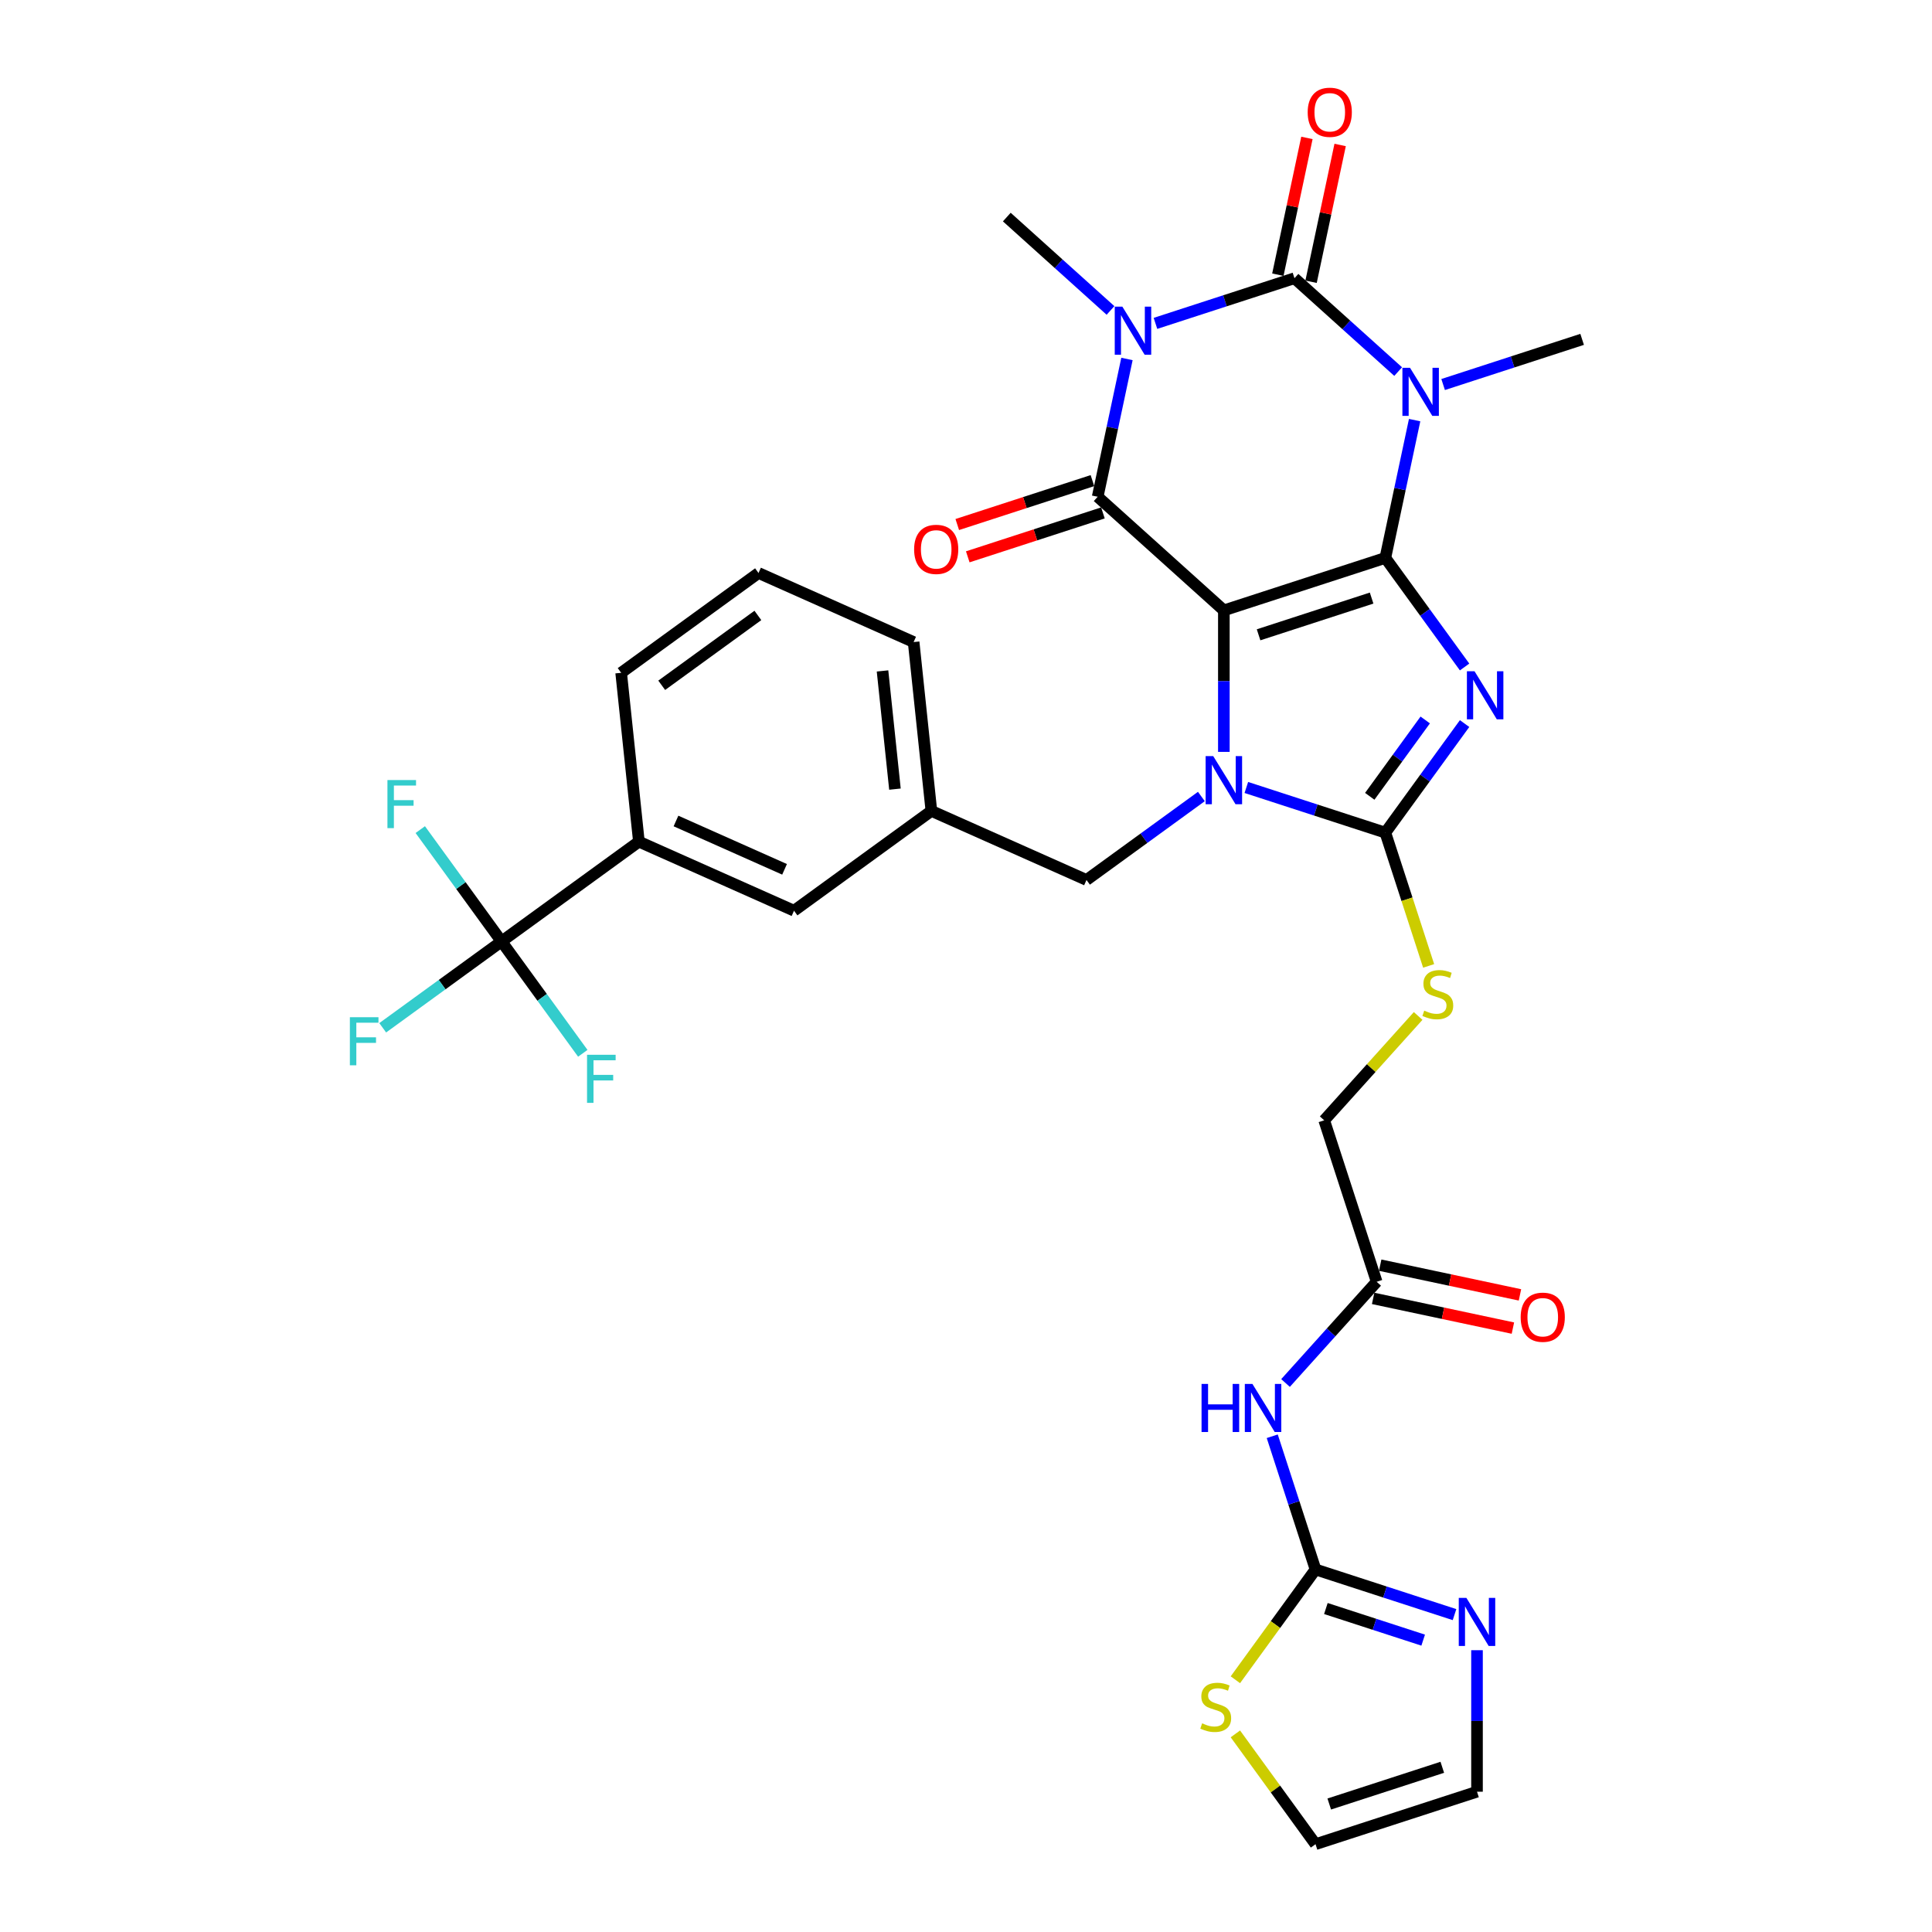 <?xml version='1.0' encoding='iso-8859-1'?>
<svg version='1.1' baseProfile='full'
              xmlns='http://www.w3.org/2000/svg'
                      xmlns:rdkit='http://www.rdkit.org/xml'
                      xmlns:xlink='http://www.w3.org/1999/xlink'
                  xml:space='preserve'
width='1000px' height='1000px' viewBox='0 0 1000 1000'>
<!-- END OF HEADER -->
<rect style='opacity:1.0;fill:#FFFFFF;stroke:none' width='1000' height='1000' x='0' y='0'> </rect>
<path class='bond-0' d='M 717.05,288.774 L 633.467,315.932' style='fill:none;fill-rule:evenodd;stroke:#000000;stroke-width:6px;stroke-linecap:butt;stroke-linejoin:miter;stroke-opacity:1' />
<path class='bond-0' d='M 709.945,309.564 L 651.436,328.575' style='fill:none;fill-rule:evenodd;stroke:#000000;stroke-width:6px;stroke-linecap:butt;stroke-linejoin:miter;stroke-opacity:1' />
<path class='bond-1' d='M 717.05,288.774 L 737.56,317.003' style='fill:none;fill-rule:evenodd;stroke:#000000;stroke-width:6px;stroke-linecap:butt;stroke-linejoin:miter;stroke-opacity:1' />
<path class='bond-1' d='M 737.56,317.003 L 758.07,345.232' style='fill:none;fill-rule:evenodd;stroke:#0000FF;stroke-width:6px;stroke-linecap:butt;stroke-linejoin:miter;stroke-opacity:1' />
<path class='bond-2' d='M 717.05,288.774 L 724.631,253.113' style='fill:none;fill-rule:evenodd;stroke:#000000;stroke-width:6px;stroke-linecap:butt;stroke-linejoin:miter;stroke-opacity:1' />
<path class='bond-2' d='M 724.631,253.113 L 732.211,217.451' style='fill:none;fill-rule:evenodd;stroke:#0000FF;stroke-width:6px;stroke-linecap:butt;stroke-linejoin:miter;stroke-opacity:1' />
<path class='bond-4' d='M 633.467,315.932 L 633.467,352.553' style='fill:none;fill-rule:evenodd;stroke:#000000;stroke-width:6px;stroke-linecap:butt;stroke-linejoin:miter;stroke-opacity:1' />
<path class='bond-4' d='M 633.467,352.553 L 633.467,389.175' style='fill:none;fill-rule:evenodd;stroke:#0000FF;stroke-width:6px;stroke-linecap:butt;stroke-linejoin:miter;stroke-opacity:1' />
<path class='bond-6' d='M 633.467,315.932 L 568.156,257.125' style='fill:none;fill-rule:evenodd;stroke:#000000;stroke-width:6px;stroke-linecap:butt;stroke-linejoin:miter;stroke-opacity:1' />
<path class='bond-7' d='M 758.07,374.516 L 737.56,402.745' style='fill:none;fill-rule:evenodd;stroke:#0000FF;stroke-width:6px;stroke-linecap:butt;stroke-linejoin:miter;stroke-opacity:1' />
<path class='bond-7' d='M 737.56,402.745 L 717.05,430.974' style='fill:none;fill-rule:evenodd;stroke:#000000;stroke-width:6px;stroke-linecap:butt;stroke-linejoin:miter;stroke-opacity:1' />
<path class='bond-7' d='M 737.697,372.653 L 723.34,392.413' style='fill:none;fill-rule:evenodd;stroke:#0000FF;stroke-width:6px;stroke-linecap:butt;stroke-linejoin:miter;stroke-opacity:1' />
<path class='bond-7' d='M 723.34,392.413 L 708.983,412.174' style='fill:none;fill-rule:evenodd;stroke:#000000;stroke-width:6px;stroke-linecap:butt;stroke-linejoin:miter;stroke-opacity:1' />
<path class='bond-5' d='M 723.687,192.333 L 696.849,168.168' style='fill:none;fill-rule:evenodd;stroke:#0000FF;stroke-width:6px;stroke-linecap:butt;stroke-linejoin:miter;stroke-opacity:1' />
<path class='bond-5' d='M 696.849,168.168 L 670.012,144.004' style='fill:none;fill-rule:evenodd;stroke:#000000;stroke-width:6px;stroke-linecap:butt;stroke-linejoin:miter;stroke-opacity:1' />
<path class='bond-24' d='M 746.959,199.029 L 782.932,187.341' style='fill:none;fill-rule:evenodd;stroke:#0000FF;stroke-width:6px;stroke-linecap:butt;stroke-linejoin:miter;stroke-opacity:1' />
<path class='bond-24' d='M 782.932,187.341 L 818.906,175.652' style='fill:none;fill-rule:evenodd;stroke:#000000;stroke-width:6px;stroke-linecap:butt;stroke-linejoin:miter;stroke-opacity:1' />
<path class='bond-3' d='M 598.065,167.381 L 634.038,155.692' style='fill:none;fill-rule:evenodd;stroke:#0000FF;stroke-width:6px;stroke-linecap:butt;stroke-linejoin:miter;stroke-opacity:1' />
<path class='bond-3' d='M 634.038,155.692 L 670.012,144.004' style='fill:none;fill-rule:evenodd;stroke:#000000;stroke-width:6px;stroke-linecap:butt;stroke-linejoin:miter;stroke-opacity:1' />
<path class='bond-25' d='M 574.793,160.684 L 547.955,136.52' style='fill:none;fill-rule:evenodd;stroke:#0000FF;stroke-width:6px;stroke-linecap:butt;stroke-linejoin:miter;stroke-opacity:1' />
<path class='bond-25' d='M 547.955,136.52 L 521.118,112.355' style='fill:none;fill-rule:evenodd;stroke:#000000;stroke-width:6px;stroke-linecap:butt;stroke-linejoin:miter;stroke-opacity:1' />
<path class='bond-34' d='M 583.316,185.803 L 575.736,221.464' style='fill:none;fill-rule:evenodd;stroke:#0000FF;stroke-width:6px;stroke-linecap:butt;stroke-linejoin:miter;stroke-opacity:1' />
<path class='bond-34' d='M 575.736,221.464 L 568.156,257.125' style='fill:none;fill-rule:evenodd;stroke:#000000;stroke-width:6px;stroke-linecap:butt;stroke-linejoin:miter;stroke-opacity:1' />
<path class='bond-13' d='M 621.831,412.27 L 592.099,433.872' style='fill:none;fill-rule:evenodd;stroke:#0000FF;stroke-width:6px;stroke-linecap:butt;stroke-linejoin:miter;stroke-opacity:1' />
<path class='bond-13' d='M 592.099,433.872 L 562.367,455.473' style='fill:none;fill-rule:evenodd;stroke:#000000;stroke-width:6px;stroke-linecap:butt;stroke-linejoin:miter;stroke-opacity:1' />
<path class='bond-33' d='M 645.103,407.597 L 681.077,419.285' style='fill:none;fill-rule:evenodd;stroke:#0000FF;stroke-width:6px;stroke-linecap:butt;stroke-linejoin:miter;stroke-opacity:1' />
<path class='bond-33' d='M 681.077,419.285 L 717.05,430.974' style='fill:none;fill-rule:evenodd;stroke:#000000;stroke-width:6px;stroke-linecap:butt;stroke-linejoin:miter;stroke-opacity:1' />
<path class='bond-17' d='M 678.608,145.831 L 686.132,110.433' style='fill:none;fill-rule:evenodd;stroke:#000000;stroke-width:6px;stroke-linecap:butt;stroke-linejoin:miter;stroke-opacity:1' />
<path class='bond-17' d='M 686.132,110.433 L 693.656,75.036' style='fill:none;fill-rule:evenodd;stroke:#FF0000;stroke-width:6px;stroke-linecap:butt;stroke-linejoin:miter;stroke-opacity:1' />
<path class='bond-17' d='M 661.415,142.176 L 668.939,106.779' style='fill:none;fill-rule:evenodd;stroke:#000000;stroke-width:6px;stroke-linecap:butt;stroke-linejoin:miter;stroke-opacity:1' />
<path class='bond-17' d='M 668.939,106.779 L 676.463,71.381' style='fill:none;fill-rule:evenodd;stroke:#FF0000;stroke-width:6px;stroke-linecap:butt;stroke-linejoin:miter;stroke-opacity:1' />
<path class='bond-18' d='M 565.441,248.767 L 530.46,260.133' style='fill:none;fill-rule:evenodd;stroke:#000000;stroke-width:6px;stroke-linecap:butt;stroke-linejoin:miter;stroke-opacity:1' />
<path class='bond-18' d='M 530.46,260.133 L 495.48,271.499' style='fill:none;fill-rule:evenodd;stroke:#FF0000;stroke-width:6px;stroke-linecap:butt;stroke-linejoin:miter;stroke-opacity:1' />
<path class='bond-18' d='M 570.872,265.484 L 535.892,276.85' style='fill:none;fill-rule:evenodd;stroke:#000000;stroke-width:6px;stroke-linecap:butt;stroke-linejoin:miter;stroke-opacity:1' />
<path class='bond-18' d='M 535.892,276.85 L 500.911,288.216' style='fill:none;fill-rule:evenodd;stroke:#FF0000;stroke-width:6px;stroke-linecap:butt;stroke-linejoin:miter;stroke-opacity:1' />
<path class='bond-12' d='M 717.05,430.974 L 728.256,465.462' style='fill:none;fill-rule:evenodd;stroke:#000000;stroke-width:6px;stroke-linecap:butt;stroke-linejoin:miter;stroke-opacity:1' />
<path class='bond-12' d='M 728.256,465.462 L 739.462,499.951' style='fill:none;fill-rule:evenodd;stroke:#CCCC00;stroke-width:6px;stroke-linecap:butt;stroke-linejoin:miter;stroke-opacity:1' />
<path class='bond-8' d='M 680.911,812.345 L 669.711,777.875' style='fill:none;fill-rule:evenodd;stroke:#000000;stroke-width:6px;stroke-linecap:butt;stroke-linejoin:miter;stroke-opacity:1' />
<path class='bond-8' d='M 669.711,777.875 L 658.511,743.404' style='fill:none;fill-rule:evenodd;stroke:#0000FF;stroke-width:6px;stroke-linecap:butt;stroke-linejoin:miter;stroke-opacity:1' />
<path class='bond-11' d='M 680.911,812.345 L 716.885,824.034' style='fill:none;fill-rule:evenodd;stroke:#000000;stroke-width:6px;stroke-linecap:butt;stroke-linejoin:miter;stroke-opacity:1' />
<path class='bond-11' d='M 716.885,824.034 L 752.859,835.722' style='fill:none;fill-rule:evenodd;stroke:#0000FF;stroke-width:6px;stroke-linecap:butt;stroke-linejoin:miter;stroke-opacity:1' />
<path class='bond-11' d='M 686.272,832.569 L 711.454,840.75' style='fill:none;fill-rule:evenodd;stroke:#000000;stroke-width:6px;stroke-linecap:butt;stroke-linejoin:miter;stroke-opacity:1' />
<path class='bond-11' d='M 711.454,840.75 L 736.635,848.932' style='fill:none;fill-rule:evenodd;stroke:#0000FF;stroke-width:6px;stroke-linecap:butt;stroke-linejoin:miter;stroke-opacity:1' />
<path class='bond-14' d='M 680.911,812.345 L 660.171,840.892' style='fill:none;fill-rule:evenodd;stroke:#000000;stroke-width:6px;stroke-linecap:butt;stroke-linejoin:miter;stroke-opacity:1' />
<path class='bond-14' d='M 660.171,840.892 L 639.431,869.438' style='fill:none;fill-rule:evenodd;stroke:#CCCC00;stroke-width:6px;stroke-linecap:butt;stroke-linejoin:miter;stroke-opacity:1' />
<path class='bond-9' d='M 259.594,487.296 L 330.694,435.639' style='fill:none;fill-rule:evenodd;stroke:#000000;stroke-width:6px;stroke-linecap:butt;stroke-linejoin:miter;stroke-opacity:1' />
<path class='bond-26' d='M 259.594,487.296 L 228.843,509.638' style='fill:none;fill-rule:evenodd;stroke:#000000;stroke-width:6px;stroke-linecap:butt;stroke-linejoin:miter;stroke-opacity:1' />
<path class='bond-26' d='M 228.843,509.638 L 198.091,531.981' style='fill:none;fill-rule:evenodd;stroke:#33CCCC;stroke-width:6px;stroke-linecap:butt;stroke-linejoin:miter;stroke-opacity:1' />
<path class='bond-27' d='M 259.594,487.296 L 280.624,516.242' style='fill:none;fill-rule:evenodd;stroke:#000000;stroke-width:6px;stroke-linecap:butt;stroke-linejoin:miter;stroke-opacity:1' />
<path class='bond-27' d='M 280.624,516.242 L 301.654,545.187' style='fill:none;fill-rule:evenodd;stroke:#33CCCC;stroke-width:6px;stroke-linecap:butt;stroke-linejoin:miter;stroke-opacity:1' />
<path class='bond-28' d='M 259.594,487.296 L 238.564,458.351' style='fill:none;fill-rule:evenodd;stroke:#000000;stroke-width:6px;stroke-linecap:butt;stroke-linejoin:miter;stroke-opacity:1' />
<path class='bond-28' d='M 238.564,458.351 L 217.534,429.405' style='fill:none;fill-rule:evenodd;stroke:#33CCCC;stroke-width:6px;stroke-linecap:butt;stroke-linejoin:miter;stroke-opacity:1' />
<path class='bond-10' d='M 665.39,715.839 L 688.975,689.645' style='fill:none;fill-rule:evenodd;stroke:#0000FF;stroke-width:6px;stroke-linecap:butt;stroke-linejoin:miter;stroke-opacity:1' />
<path class='bond-10' d='M 688.975,689.645 L 712.56,663.451' style='fill:none;fill-rule:evenodd;stroke:#000000;stroke-width:6px;stroke-linecap:butt;stroke-linejoin:miter;stroke-opacity:1' />
<path class='bond-19' d='M 764.495,854.145 L 764.495,890.766' style='fill:none;fill-rule:evenodd;stroke:#0000FF;stroke-width:6px;stroke-linecap:butt;stroke-linejoin:miter;stroke-opacity:1' />
<path class='bond-19' d='M 764.495,890.766 L 764.495,927.388' style='fill:none;fill-rule:evenodd;stroke:#000000;stroke-width:6px;stroke-linecap:butt;stroke-linejoin:miter;stroke-opacity:1' />
<path class='bond-29' d='M 734.031,525.86 L 709.717,552.864' style='fill:none;fill-rule:evenodd;stroke:#CCCC00;stroke-width:6px;stroke-linecap:butt;stroke-linejoin:miter;stroke-opacity:1' />
<path class='bond-29' d='M 709.717,552.864 L 685.402,579.868' style='fill:none;fill-rule:evenodd;stroke:#000000;stroke-width:6px;stroke-linecap:butt;stroke-linejoin:miter;stroke-opacity:1' />
<path class='bond-22' d='M 562.367,455.473 L 482.081,419.728' style='fill:none;fill-rule:evenodd;stroke:#000000;stroke-width:6px;stroke-linecap:butt;stroke-linejoin:miter;stroke-opacity:1' />
<path class='bond-21' d='M 639.431,897.453 L 660.171,925.999' style='fill:none;fill-rule:evenodd;stroke:#CCCC00;stroke-width:6px;stroke-linecap:butt;stroke-linejoin:miter;stroke-opacity:1' />
<path class='bond-21' d='M 660.171,925.999 L 680.911,954.545' style='fill:none;fill-rule:evenodd;stroke:#000000;stroke-width:6px;stroke-linecap:butt;stroke-linejoin:miter;stroke-opacity:1' />
<path class='bond-15' d='M 712.56,663.451 L 685.402,579.868' style='fill:none;fill-rule:evenodd;stroke:#000000;stroke-width:6px;stroke-linecap:butt;stroke-linejoin:miter;stroke-opacity:1' />
<path class='bond-23' d='M 710.733,672.048 L 746.904,679.736' style='fill:none;fill-rule:evenodd;stroke:#000000;stroke-width:6px;stroke-linecap:butt;stroke-linejoin:miter;stroke-opacity:1' />
<path class='bond-23' d='M 746.904,679.736 L 783.075,687.424' style='fill:none;fill-rule:evenodd;stroke:#FF0000;stroke-width:6px;stroke-linecap:butt;stroke-linejoin:miter;stroke-opacity:1' />
<path class='bond-23' d='M 714.387,654.855 L 750.558,662.543' style='fill:none;fill-rule:evenodd;stroke:#000000;stroke-width:6px;stroke-linecap:butt;stroke-linejoin:miter;stroke-opacity:1' />
<path class='bond-23' d='M 750.558,662.543 L 786.729,670.232' style='fill:none;fill-rule:evenodd;stroke:#FF0000;stroke-width:6px;stroke-linecap:butt;stroke-linejoin:miter;stroke-opacity:1' />
<path class='bond-16' d='M 330.694,435.639 L 410.981,471.385' style='fill:none;fill-rule:evenodd;stroke:#000000;stroke-width:6px;stroke-linecap:butt;stroke-linejoin:miter;stroke-opacity:1' />
<path class='bond-16' d='M 349.886,424.944 L 406.087,449.966' style='fill:none;fill-rule:evenodd;stroke:#000000;stroke-width:6px;stroke-linecap:butt;stroke-linejoin:miter;stroke-opacity:1' />
<path class='bond-30' d='M 330.694,435.639 L 321.508,348.236' style='fill:none;fill-rule:evenodd;stroke:#000000;stroke-width:6px;stroke-linecap:butt;stroke-linejoin:miter;stroke-opacity:1' />
<path class='bond-36' d='M 764.495,927.388 L 680.911,954.545' style='fill:none;fill-rule:evenodd;stroke:#000000;stroke-width:6px;stroke-linecap:butt;stroke-linejoin:miter;stroke-opacity:1' />
<path class='bond-36' d='M 746.526,914.745 L 688.017,933.755' style='fill:none;fill-rule:evenodd;stroke:#000000;stroke-width:6px;stroke-linecap:butt;stroke-linejoin:miter;stroke-opacity:1' />
<path class='bond-20' d='M 410.981,471.385 L 482.081,419.728' style='fill:none;fill-rule:evenodd;stroke:#000000;stroke-width:6px;stroke-linecap:butt;stroke-linejoin:miter;stroke-opacity:1' />
<path class='bond-32' d='M 482.081,419.728 L 472.894,332.325' style='fill:none;fill-rule:evenodd;stroke:#000000;stroke-width:6px;stroke-linecap:butt;stroke-linejoin:miter;stroke-opacity:1' />
<path class='bond-32' d='M 463.222,408.454 L 456.792,347.272' style='fill:none;fill-rule:evenodd;stroke:#000000;stroke-width:6px;stroke-linecap:butt;stroke-linejoin:miter;stroke-opacity:1' />
<path class='bond-35' d='M 321.508,348.236 L 392.608,296.579' style='fill:none;fill-rule:evenodd;stroke:#000000;stroke-width:6px;stroke-linecap:butt;stroke-linejoin:miter;stroke-opacity:1' />
<path class='bond-35' d='M 342.504,354.707 L 392.274,318.547' style='fill:none;fill-rule:evenodd;stroke:#000000;stroke-width:6px;stroke-linecap:butt;stroke-linejoin:miter;stroke-opacity:1' />
<path class='bond-31' d='M 392.608,296.579 L 472.894,332.325' style='fill:none;fill-rule:evenodd;stroke:#000000;stroke-width:6px;stroke-linecap:butt;stroke-linejoin:miter;stroke-opacity:1' />
<path  class='atom-2' d='M 763.206 347.43
L 771.362 360.612
Q 772.17 361.913, 773.471 364.268
Q 774.772 366.623, 774.842 366.764
L 774.842 347.43
L 778.146 347.43
L 778.146 372.318
L 774.737 372.318
L 765.983 357.905
Q 764.964 356.218, 763.874 354.285
Q 762.819 352.351, 762.503 351.753
L 762.503 372.318
L 759.269 372.318
L 759.269 347.43
L 763.206 347.43
' fill='#0000FF'/>
<path  class='atom-3' d='M 729.821 190.365
L 737.977 203.548
Q 738.785 204.849, 740.086 207.204
Q 741.387 209.559, 741.457 209.7
L 741.457 190.365
L 744.761 190.365
L 744.761 215.254
L 741.352 215.254
L 732.598 200.841
Q 731.579 199.154, 730.489 197.22
Q 729.434 195.287, 729.118 194.689
L 729.118 215.254
L 725.884 215.254
L 725.884 190.365
L 729.821 190.365
' fill='#0000FF'/>
<path  class='atom-4' d='M 580.927 158.717
L 589.083 171.9
Q 589.891 173.2, 591.192 175.556
Q 592.493 177.911, 592.563 178.052
L 592.563 158.717
L 595.867 158.717
L 595.867 183.606
L 592.457 183.606
L 583.704 169.193
Q 582.685 167.505, 581.595 165.572
Q 580.54 163.639, 580.224 163.041
L 580.224 183.606
L 576.99 183.606
L 576.99 158.717
L 580.927 158.717
' fill='#0000FF'/>
<path  class='atom-5' d='M 627.966 391.372
L 636.121 404.554
Q 636.93 405.855, 638.231 408.21
Q 639.531 410.566, 639.602 410.706
L 639.602 391.372
L 642.906 391.372
L 642.906 416.261
L 639.496 416.261
L 630.743 401.848
Q 629.723 400.16, 628.634 398.227
Q 627.579 396.293, 627.263 395.696
L 627.263 416.261
L 624.029 416.261
L 624.029 391.372
L 627.966 391.372
' fill='#0000FF'/>
<path  class='atom-11' d='M 621.922 716.318
L 625.297 716.318
L 625.297 726.899
L 638.022 726.899
L 638.022 716.318
L 641.397 716.318
L 641.397 741.207
L 638.022 741.207
L 638.022 729.711
L 625.297 729.711
L 625.297 741.207
L 621.922 741.207
L 621.922 716.318
' fill='#0000FF'/>
<path  class='atom-11' d='M 648.252 716.318
L 656.408 729.5
Q 657.216 730.801, 658.517 733.156
Q 659.818 735.512, 659.888 735.652
L 659.888 716.318
L 663.192 716.318
L 663.192 741.207
L 659.783 741.207
L 651.029 726.794
Q 650.01 725.106, 648.92 723.173
Q 647.865 721.239, 647.549 720.642
L 647.549 741.207
L 644.315 741.207
L 644.315 716.318
L 648.252 716.318
' fill='#0000FF'/>
<path  class='atom-12' d='M 758.993 827.059
L 767.149 840.241
Q 767.957 841.542, 769.258 843.897
Q 770.559 846.253, 770.629 846.393
L 770.629 827.059
L 773.933 827.059
L 773.933 851.948
L 770.523 851.948
L 761.77 837.535
Q 760.751 835.847, 759.661 833.914
Q 758.606 831.98, 758.29 831.383
L 758.29 851.948
L 755.056 851.948
L 755.056 827.059
L 758.993 827.059
' fill='#0000FF'/>
<path  class='atom-13' d='M 737.178 523.1
Q 737.459 523.205, 738.619 523.697
Q 739.779 524.189, 741.044 524.506
Q 742.345 524.787, 743.611 524.787
Q 745.966 524.787, 747.337 523.662
Q 748.708 522.502, 748.708 520.498
Q 748.708 519.127, 748.005 518.283
Q 747.337 517.44, 746.282 516.983
Q 745.228 516.526, 743.47 515.998
Q 741.255 515.331, 739.92 514.698
Q 738.619 514.065, 737.67 512.729
Q 736.756 511.393, 736.756 509.143
Q 736.756 506.015, 738.865 504.081
Q 741.009 502.148, 745.228 502.148
Q 748.11 502.148, 751.38 503.519
L 750.571 506.226
Q 747.583 504.995, 745.333 504.995
Q 742.908 504.995, 741.572 506.015
Q 740.236 506.999, 740.271 508.722
Q 740.271 510.057, 740.939 510.866
Q 741.642 511.675, 742.626 512.132
Q 743.646 512.589, 745.333 513.116
Q 747.583 513.819, 748.919 514.522
Q 750.255 515.225, 751.204 516.666
Q 752.188 518.073, 752.188 520.498
Q 752.188 523.943, 749.868 525.806
Q 747.583 527.634, 743.751 527.634
Q 741.537 527.634, 739.849 527.142
Q 738.197 526.685, 736.228 525.877
L 737.178 523.1
' fill='#CCCC00'/>
<path  class='atom-15' d='M 622.223 891.988
Q 622.505 892.093, 623.665 892.585
Q 624.825 893.078, 626.09 893.394
Q 627.391 893.675, 628.657 893.675
Q 631.012 893.675, 632.383 892.55
Q 633.754 891.39, 633.754 889.386
Q 633.754 888.015, 633.051 887.172
Q 632.383 886.328, 631.328 885.871
Q 630.274 885.414, 628.516 884.887
Q 626.301 884.219, 624.965 883.586
Q 623.665 882.953, 622.716 881.617
Q 621.802 880.282, 621.802 878.032
Q 621.802 874.903, 623.911 872.97
Q 626.055 871.036, 630.274 871.036
Q 633.156 871.036, 636.426 872.407
L 635.617 875.114
Q 632.629 873.884, 630.379 873.884
Q 627.954 873.884, 626.618 874.903
Q 625.282 875.887, 625.317 877.61
Q 625.317 878.946, 625.985 879.754
Q 626.688 880.563, 627.672 881.02
Q 628.692 881.477, 630.379 882.004
Q 632.629 882.707, 633.965 883.41
Q 635.301 884.113, 636.25 885.555
Q 637.234 886.961, 637.234 889.386
Q 637.234 892.831, 634.914 894.695
Q 632.629 896.523, 628.797 896.523
Q 626.583 896.523, 624.895 896.03
Q 623.243 895.573, 621.274 894.765
L 622.223 891.988
' fill='#CCCC00'/>
<path  class='atom-18' d='M 676.859 58.11
Q 676.859 52.134, 679.812 48.794
Q 682.765 45.455, 688.284 45.455
Q 693.803 45.455, 696.756 48.794
Q 699.709 52.134, 699.709 58.11
Q 699.709 64.156, 696.721 67.601
Q 693.733 71.011, 688.284 71.011
Q 682.8 71.011, 679.812 67.601
Q 676.859 64.192, 676.859 58.11
M 688.284 68.199
Q 692.081 68.199, 694.12 65.668
Q 696.194 63.102, 696.194 58.11
Q 696.194 53.224, 694.12 50.763
Q 692.081 48.267, 688.284 48.267
Q 684.487 48.267, 682.413 50.728
Q 680.374 53.188, 680.374 58.11
Q 680.374 63.137, 682.413 65.668
Q 684.487 68.199, 688.284 68.199
' fill='#FF0000'/>
<path  class='atom-19' d='M 473.148 284.354
Q 473.148 278.377, 476.101 275.038
Q 479.054 271.698, 484.573 271.698
Q 490.092 271.698, 493.045 275.038
Q 495.998 278.377, 495.998 284.354
Q 495.998 290.4, 493.01 293.845
Q 490.022 297.255, 484.573 297.255
Q 479.089 297.255, 476.101 293.845
Q 473.148 290.435, 473.148 284.354
M 484.573 294.443
Q 488.37 294.443, 490.409 291.912
Q 492.483 289.345, 492.483 284.354
Q 492.483 279.467, 490.409 277.006
Q 488.37 274.511, 484.573 274.511
Q 480.777 274.511, 478.703 276.971
Q 476.664 279.432, 476.664 284.354
Q 476.664 289.381, 478.703 291.912
Q 480.777 294.443, 484.573 294.443
' fill='#FF0000'/>
<path  class='atom-24' d='M 787.099 681.794
Q 787.099 675.818, 790.052 672.478
Q 793.005 669.138, 798.524 669.138
Q 804.043 669.138, 806.996 672.478
Q 809.949 675.818, 809.949 681.794
Q 809.949 687.84, 806.961 691.285
Q 803.973 694.695, 798.524 694.695
Q 793.04 694.695, 790.052 691.285
Q 787.099 687.875, 787.099 681.794
M 798.524 691.883
Q 802.321 691.883, 804.359 689.352
Q 806.434 686.786, 806.434 681.794
Q 806.434 676.907, 804.359 674.447
Q 802.321 671.951, 798.524 671.951
Q 794.727 671.951, 792.653 674.411
Q 790.614 676.872, 790.614 681.794
Q 790.614 686.821, 792.653 689.352
Q 794.727 691.883, 798.524 691.883
' fill='#FF0000'/>
<path  class='atom-27' d='M 181.094 526.509
L 195.894 526.509
L 195.894 529.356
L 184.434 529.356
L 184.434 536.914
L 194.628 536.914
L 194.628 539.797
L 184.434 539.797
L 184.434 551.398
L 181.094 551.398
L 181.094 526.509
' fill='#33CCCC'/>
<path  class='atom-28' d='M 303.851 545.952
L 318.651 545.952
L 318.651 548.799
L 307.191 548.799
L 307.191 556.357
L 317.386 556.357
L 317.386 559.24
L 307.191 559.24
L 307.191 570.841
L 303.851 570.841
L 303.851 545.952
' fill='#33CCCC'/>
<path  class='atom-29' d='M 200.537 403.752
L 215.337 403.752
L 215.337 406.599
L 203.877 406.599
L 203.877 414.157
L 214.071 414.157
L 214.071 417.04
L 203.877 417.04
L 203.877 428.641
L 200.537 428.641
L 200.537 403.752
' fill='#33CCCC'/>
</svg>

